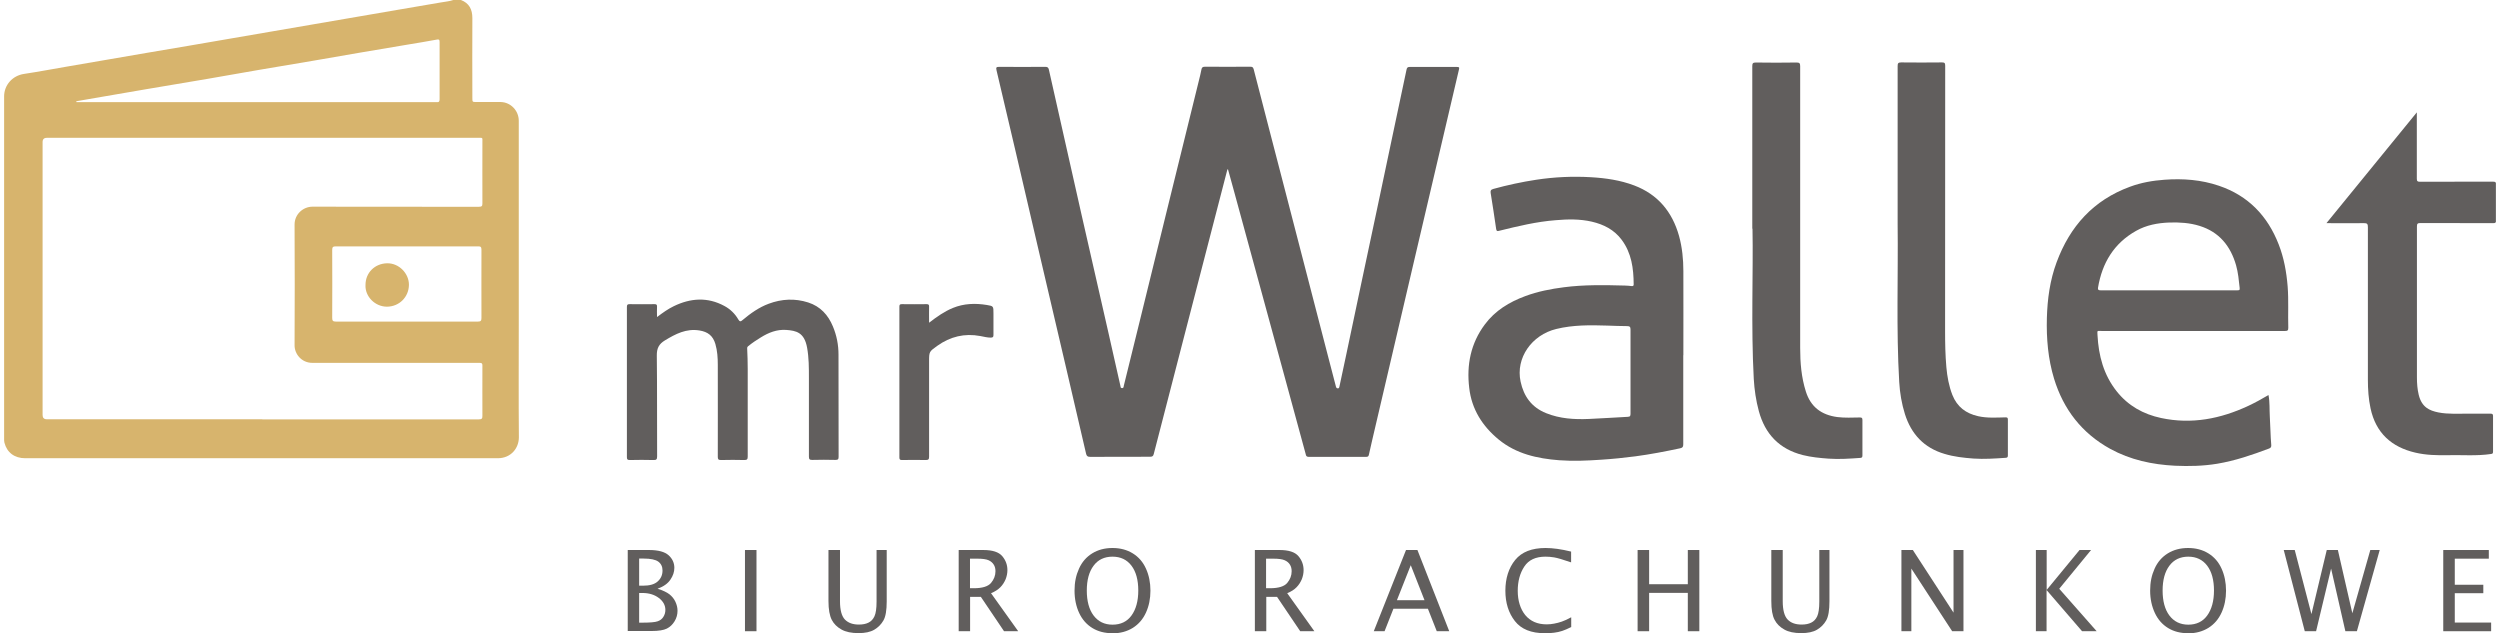 <svg width="304" height="77" viewBox="0 0 304 77" fill="none" xmlns="http://www.w3.org/2000/svg">
<g clip-path="url(#clip0_976_2490)">
<path fill-rule="evenodd" clip-rule="evenodd" d="M56.051 0C57.054 0.385 57.439 1.143 57.439 2.196C57.414 5.432 57.439 8.668 57.439 11.917C57.439 12.405 57.439 12.405 57.941 12.405C58.917 12.405 59.894 12.392 60.884 12.405C62.105 12.431 63.082 13.458 63.082 14.678C63.082 22.961 63.082 31.244 63.082 39.527C63.082 44.073 63.056 48.619 63.095 53.178C63.095 54.475 62.157 55.721 60.524 55.721C41.373 55.721 22.222 55.721 3.071 55.721C1.76 55.721 0.847 55.028 0.539 53.833C0.5 53.679 0.5 53.538 0.5 53.384C0.5 39.502 0.5 25.62 0.5 11.725C0.5 10.325 1.528 9.195 2.916 8.989C4.626 8.732 6.322 8.411 8.032 8.116C9.754 7.821 11.464 7.525 13.186 7.23C14.728 6.973 16.271 6.691 17.813 6.434C19.535 6.138 21.245 5.856 22.967 5.561C24.664 5.265 26.348 4.97 28.044 4.687C29.741 4.392 31.425 4.109 33.121 3.814C34.844 3.519 36.553 3.223 38.275 2.928C39.972 2.633 41.656 2.35 43.352 2.055C45.075 1.759 46.784 1.464 48.507 1.169C50.216 0.873 51.925 0.591 53.622 0.295C54.123 0.205 54.637 0.167 55.126 0H56.038L56.051 0ZM31.9 50.995C40.679 50.995 49.445 50.995 58.224 50.995C58.571 50.995 58.673 50.905 58.66 50.559C58.648 48.529 58.66 46.488 58.66 44.459C58.66 44.202 58.609 44.125 58.326 44.125C51.553 44.125 44.779 44.125 37.993 44.125C36.643 44.125 35.808 43.02 35.82 41.98C35.846 37.087 35.846 32.195 35.82 27.302C35.82 26.056 36.849 25.132 38.005 25.132C44.74 25.157 51.488 25.132 58.224 25.144C58.571 25.144 58.673 25.067 58.66 24.708C58.648 22.229 58.66 19.751 58.66 17.272C58.66 16.695 58.725 16.759 58.159 16.759H5.706C5.354 16.759 5.179 16.93 5.179 17.272V50.469C5.179 50.811 5.35 50.982 5.693 50.982H31.9V50.995ZM9.279 12.328C9.279 12.328 9.279 12.38 9.292 12.418H52.954C52.954 12.418 53.056 12.418 53.108 12.418C53.378 12.457 53.455 12.328 53.455 12.071C53.455 9.747 53.455 7.423 53.455 5.098C53.455 4.803 53.365 4.764 53.108 4.816C51.938 5.034 50.769 5.227 49.599 5.419C47.594 5.766 45.589 6.087 43.584 6.434C41.733 6.755 39.882 7.076 38.018 7.397C35.872 7.769 33.712 8.116 31.553 8.488C29.42 8.861 27.273 9.233 25.14 9.606C22.697 10.03 20.255 10.428 17.826 10.839C15.487 11.237 13.148 11.648 10.808 12.046C10.294 12.136 9.78 12.226 9.266 12.315L9.279 12.328ZM49.471 29.96C46.591 29.96 43.725 29.96 40.846 29.96C40.512 29.96 40.396 30.024 40.396 30.384C40.409 33.145 40.409 35.893 40.396 38.654C40.396 39.001 40.486 39.104 40.833 39.104C46.591 39.104 52.35 39.104 58.108 39.104C58.442 39.104 58.545 39.014 58.545 38.68C58.545 35.906 58.532 33.145 58.545 30.371C58.545 30.024 58.442 29.947 58.121 29.96C55.229 29.973 52.35 29.96 49.471 29.96Z" fill="#D7B46D"/>
<path fill-rule="evenodd" clip-rule="evenodd" d="M149.249 20.611C148.876 22.037 148.516 23.449 148.144 24.875C146.678 30.512 145.213 36.163 143.761 41.8C142.604 46.257 141.447 50.725 140.303 55.182C140.239 55.451 140.149 55.541 139.853 55.541C137.424 55.541 134.995 55.541 132.566 55.554C132.244 55.554 132.129 55.451 132.064 55.156C131.255 51.637 130.432 48.119 129.609 44.6C128.581 40.182 127.54 35.778 126.512 31.36C125.509 27.058 124.507 22.756 123.504 18.441C122.733 15.141 121.962 11.84 121.178 8.553C121.101 8.206 121.139 8.129 121.499 8.129C123.363 8.142 125.239 8.142 127.103 8.129C127.36 8.129 127.476 8.193 127.54 8.45C128.864 14.344 130.188 20.252 131.524 26.146C132.604 30.923 133.697 35.7 134.789 40.478C135.278 42.622 135.766 44.78 136.242 46.924C136.267 47.053 136.242 47.181 136.434 47.194C136.653 47.194 136.627 47.027 136.653 46.911C137.308 44.266 137.964 41.633 138.607 38.988C139.66 34.699 140.714 30.397 141.768 26.108C143.105 20.675 144.442 15.243 145.779 9.824C145.894 9.362 146.01 8.899 146.1 8.424C146.151 8.193 146.254 8.116 146.511 8.116C148.349 8.129 150.2 8.116 152.038 8.116C152.269 8.116 152.372 8.155 152.449 8.424C153.696 13.291 154.969 18.146 156.228 23.013C158.002 29.819 159.763 36.638 161.524 43.457C161.819 44.587 162.115 45.717 162.411 46.86C162.449 46.976 162.449 47.13 162.565 47.194C162.719 47.271 162.835 47.233 162.873 47.014C163.143 45.704 163.426 44.407 163.709 43.097C164.326 40.157 164.955 37.203 165.572 34.262C166.202 31.321 166.819 28.368 167.449 25.427C168.079 22.486 168.696 19.532 169.313 16.592C169.891 13.882 170.469 11.172 171.035 8.463C171.086 8.245 171.151 8.142 171.395 8.142C173.31 8.142 175.238 8.142 177.153 8.142C177.397 8.142 177.487 8.167 177.41 8.45C175.636 15.975 173.876 23.501 172.115 31.039C170.482 37.999 168.863 44.972 167.23 51.933C166.973 53.05 166.703 54.167 166.459 55.284C166.421 55.477 166.344 55.554 166.138 55.554C163.799 55.554 161.459 55.554 159.12 55.554C158.837 55.554 158.812 55.387 158.773 55.22C157.925 52.125 157.089 49.017 156.241 45.923C154.197 38.41 152.154 30.91 150.097 23.398C149.84 22.46 149.583 21.536 149.326 20.598C149.3 20.598 149.275 20.598 149.249 20.598V20.611Z" fill="#615E5D"/>
<path fill-rule="evenodd" clip-rule="evenodd" d="M275.853 48.054C276.02 48.94 275.956 49.775 276.007 50.61C276.084 51.791 276.084 52.973 276.187 54.141C276.2 54.385 276.097 54.475 275.891 54.552C273.848 55.323 271.778 56.029 269.619 56.389C267.922 56.671 266.213 56.71 264.491 56.633C261.714 56.492 259.054 55.926 256.599 54.578C253.154 52.677 250.918 49.788 249.774 46.051C249.041 43.637 248.835 41.171 248.9 38.667C248.964 36.355 249.272 34.082 250.082 31.899C251.702 27.52 254.555 24.335 259.015 22.704C260.365 22.204 261.766 21.96 263.192 21.857C265.455 21.69 267.678 21.857 269.825 22.589C273.385 23.796 275.737 26.249 277.087 29.716C277.729 31.36 278.038 33.081 278.179 34.84C278.308 36.51 278.205 38.192 278.256 39.861C278.256 40.182 278.166 40.246 277.858 40.246C270.416 40.246 262.974 40.246 255.545 40.246C254.979 40.246 255.031 40.144 255.056 40.747C255.185 43.252 255.802 45.589 257.396 47.592C258.784 49.339 260.622 50.366 262.781 50.828C266.496 51.624 270.017 50.931 273.398 49.351C274.22 48.966 275.017 48.529 275.84 48.041L275.853 48.054ZM263.694 35.302H267.434C268.976 35.302 270.506 35.302 272.048 35.302C272.254 35.302 272.382 35.302 272.344 35.02C272.241 34.095 272.164 33.158 271.907 32.259C271.239 29.922 269.863 28.214 267.473 27.469C266.277 27.096 265.043 27.019 263.797 27.058C262.383 27.109 260.995 27.366 259.748 28.072C257.049 29.588 255.622 31.976 255.121 34.968C255.082 35.225 255.146 35.302 255.429 35.302C258.193 35.302 260.943 35.302 263.707 35.302H263.694Z" fill="#615E5D"/>
<path fill-rule="evenodd" clip-rule="evenodd" d="M204.684 43.187C204.684 46.809 204.684 50.43 204.684 54.051C204.684 54.36 204.581 54.45 204.299 54.514C202.499 54.899 200.687 55.246 198.862 55.49C197.474 55.67 196.098 55.811 194.697 55.901C193.001 56.016 191.304 56.093 189.595 55.965C186.934 55.76 184.376 55.194 182.256 53.461C180.263 51.83 178.952 49.762 178.657 47.168C178.323 44.369 178.837 41.749 180.559 39.45C181.806 37.768 183.528 36.728 185.469 36.009C186.986 35.444 188.566 35.135 190.173 34.93C192.641 34.609 195.122 34.66 197.589 34.724C197.872 34.724 198.142 34.763 198.425 34.789C198.579 34.801 198.656 34.75 198.656 34.583C198.643 32.644 198.399 30.769 197.191 29.151C196.278 27.931 195.006 27.289 193.566 26.955C192.114 26.621 190.649 26.647 189.183 26.775C186.831 26.955 184.556 27.507 182.268 28.072C182.076 28.124 181.973 28.111 181.934 27.854C181.729 26.39 181.497 24.939 181.266 23.475C181.227 23.205 181.266 23.064 181.587 22.974C183.31 22.499 185.045 22.127 186.806 21.857C189.003 21.523 191.227 21.42 193.451 21.549C195.237 21.651 197.024 21.908 198.72 22.55C201.6 23.642 203.348 25.761 204.17 28.689C204.556 30.088 204.697 31.527 204.697 32.965C204.71 36.381 204.697 39.797 204.697 43.213L204.684 43.187ZM198.271 45.178C198.271 43.483 198.271 41.775 198.271 40.08C198.271 39.771 198.193 39.656 197.872 39.656C197.062 39.656 196.253 39.617 195.443 39.592C193.361 39.527 191.291 39.502 189.248 40.002C186.266 40.722 184.286 43.521 184.903 46.398C185.289 48.209 186.253 49.531 188.001 50.237C189.685 50.918 191.446 51.021 193.219 50.944C194.787 50.88 196.355 50.764 197.924 50.687C198.232 50.674 198.271 50.571 198.271 50.302C198.271 48.594 198.271 46.873 198.271 45.165V45.178Z" fill="#615E5D"/>
<path fill-rule="evenodd" clip-rule="evenodd" d="M282.896 27.135C286.572 22.627 290.197 18.184 293.886 13.664V14.139C293.886 16.669 293.886 19.199 293.886 21.729C293.886 22.037 293.976 22.101 294.272 22.101C297.228 22.101 300.171 22.101 303.127 22.088C303.449 22.088 303.526 22.165 303.526 22.486C303.513 23.924 303.513 25.363 303.526 26.788C303.526 27.084 303.436 27.135 303.166 27.135C300.223 27.135 297.266 27.135 294.323 27.122C293.989 27.122 293.899 27.199 293.899 27.533C293.899 33.659 293.899 39.784 293.899 45.91C293.899 46.616 293.95 47.322 294.117 48.016C294.49 49.531 295.428 49.929 296.495 50.148C297.729 50.392 298.976 50.289 300.223 50.302C301.097 50.302 301.983 50.302 302.857 50.302C303.102 50.302 303.153 50.379 303.153 50.61C303.153 52.048 303.153 53.486 303.153 54.912C303.153 55.117 303.114 55.182 302.896 55.207C301.161 55.464 299.413 55.31 297.678 55.349C296.341 55.374 295.017 55.349 293.706 55.04C290.827 54.373 288.899 52.665 288.256 49.647C288.012 48.504 287.935 47.348 287.935 46.179C287.935 39.99 287.935 33.8 287.935 27.623C287.935 27.25 287.858 27.122 287.459 27.135C285.968 27.161 284.49 27.135 282.909 27.135H282.896Z" fill="#615E5D"/>
<path fill-rule="evenodd" clip-rule="evenodd" d="M213.078 27.803C213.078 20.393 213.078 14.229 213.078 8.052C213.078 7.718 213.142 7.602 213.502 7.602C215.16 7.628 216.806 7.628 218.464 7.602C218.811 7.602 218.901 7.692 218.901 8.039C218.901 19.456 218.901 30.872 218.901 42.301C218.901 44.099 219.042 45.884 219.595 47.618C220.186 49.493 221.497 50.456 223.412 50.713C224.325 50.828 225.237 50.777 226.15 50.764C226.394 50.764 226.471 50.815 226.471 51.072C226.471 52.511 226.471 53.949 226.471 55.374C226.471 55.567 226.433 55.67 226.214 55.682C224.929 55.772 223.656 55.862 222.371 55.772C221.304 55.695 220.25 55.593 219.222 55.336C216.381 54.617 214.633 52.793 213.875 49.993C213.528 48.709 213.335 47.399 213.258 46.077C212.911 39.579 213.207 33.068 213.104 27.803H213.078Z" fill="#615E5D"/>
<path fill-rule="evenodd" clip-rule="evenodd" d="M230.752 26.185C230.752 20.136 230.752 14.088 230.752 8.039C230.752 7.705 230.816 7.59 231.176 7.59C232.834 7.615 234.479 7.602 236.137 7.59C236.446 7.59 236.536 7.654 236.536 7.988C236.536 18.749 236.536 29.511 236.523 40.259C236.523 41.723 236.549 43.174 236.677 44.638C236.78 45.794 236.986 46.937 237.41 48.029C237.988 49.48 239.055 50.276 240.546 50.61C241.639 50.854 242.744 50.777 243.849 50.751C244.081 50.751 244.158 50.777 244.158 51.034C244.158 52.485 244.158 53.923 244.158 55.374C244.158 55.58 244.106 55.657 243.888 55.67C242.577 55.76 241.279 55.849 239.968 55.76C238.785 55.67 237.603 55.541 236.459 55.194C233.965 54.462 232.41 52.793 231.639 50.353C231.24 49.082 231.022 47.772 230.945 46.449C230.572 40.028 230.829 33.607 230.752 27.173C230.752 26.84 230.752 26.506 230.752 26.185Z" fill="#615E5D"/>
<path fill-rule="evenodd" clip-rule="evenodd" d="M79.932 38.526C80.613 38.012 81.243 37.563 81.937 37.229C83.981 36.24 86.037 36.099 88.081 37.203C88.801 37.588 89.379 38.153 89.778 38.847C89.958 39.155 90.086 39.104 90.305 38.911C91.269 38.102 92.297 37.37 93.479 36.933C95.06 36.343 96.667 36.266 98.274 36.779C99.752 37.254 100.703 38.295 101.281 39.694C101.744 40.799 101.962 41.942 101.962 43.123C101.975 47.258 101.962 51.38 101.975 55.516C101.975 55.824 101.924 55.926 101.59 55.926C100.651 55.901 99.713 55.901 98.762 55.926C98.454 55.926 98.364 55.849 98.364 55.528C98.364 52.344 98.364 49.146 98.364 45.961C98.364 44.728 98.364 43.495 98.145 42.288C97.811 40.401 96.796 40.208 95.6 40.118C94.469 40.041 93.466 40.439 92.515 41.03C91.988 41.351 91.487 41.685 91.012 42.07C90.909 42.147 90.844 42.224 90.857 42.378C90.896 43.2 90.922 44.035 90.922 44.857C90.922 48.414 90.922 51.971 90.922 55.528C90.922 55.837 90.844 55.939 90.523 55.939C89.572 55.914 88.621 55.914 87.657 55.939C87.348 55.939 87.284 55.837 87.284 55.554C87.284 51.83 87.297 48.106 87.284 44.382C87.284 43.521 87.233 42.661 86.989 41.826C86.693 40.824 86.076 40.349 85.048 40.182C83.441 39.925 82.156 40.606 80.858 41.389C80.112 41.839 79.855 42.365 79.868 43.252C79.919 47.322 79.881 51.406 79.906 55.49C79.906 55.875 79.804 55.952 79.444 55.939C78.493 55.914 77.529 55.914 76.578 55.939C76.282 55.939 76.231 55.849 76.231 55.58C76.231 49.493 76.231 43.406 76.231 37.319C76.231 37.049 76.308 36.985 76.565 36.985C77.567 36.998 78.57 36.998 79.572 36.985C79.817 36.985 79.906 37.036 79.894 37.293C79.868 37.678 79.894 38.076 79.894 38.551L79.932 38.526Z" fill="#615E5D"/>
<path fill-rule="evenodd" clip-rule="evenodd" d="M112.99 39.232C113.941 38.5 114.841 37.871 115.869 37.447C117.219 36.895 118.607 36.856 120.008 37.087C120.805 37.216 120.805 37.242 120.805 38.089C120.805 38.937 120.805 39.836 120.805 40.722C120.805 40.966 120.753 41.043 120.483 41.056C120.046 41.056 119.635 40.94 119.211 40.863C117.283 40.503 115.548 40.927 113.967 42.057C112.99 42.764 112.977 42.751 112.977 43.945C112.977 47.81 112.977 51.663 112.977 55.528C112.977 55.837 112.913 55.939 112.579 55.939C111.615 55.914 110.651 55.926 109.687 55.939C109.442 55.939 109.365 55.875 109.365 55.631C109.365 49.518 109.365 43.406 109.365 37.293C109.365 37.075 109.404 36.985 109.661 36.985C110.663 36.998 111.666 36.998 112.668 36.985C112.938 36.985 112.99 37.075 112.977 37.306C112.964 37.922 112.977 38.538 112.977 39.245L112.99 39.232Z" fill="#615E5D"/>
<path fill-rule="evenodd" clip-rule="evenodd" d="M44.445 34.647C44.445 33.158 45.576 32.053 47.054 32.015C48.507 31.976 49.74 33.248 49.727 34.647C49.702 36.124 48.558 37.28 47.054 37.293C45.589 37.293 44.368 36.034 44.445 34.647Z" fill="#D7B46D"/>
<path d="M76.333 76.756V66.881H78.917C80.048 66.881 80.832 67.099 81.307 67.523C81.77 67.947 82.001 68.46 82.001 69.051C82.001 69.526 81.847 70.014 81.526 70.476C81.217 70.951 80.69 71.324 79.958 71.594C80.6 71.786 81.076 72.017 81.397 72.261C81.719 72.518 81.963 72.814 82.13 73.173C82.297 73.533 82.387 73.892 82.387 74.265C82.387 74.727 82.271 75.151 82.027 75.549C81.783 75.947 81.474 76.242 81.089 76.435C80.703 76.628 80.086 76.73 79.251 76.73H76.32L76.333 76.756ZM77.721 71.221H78.171C78.994 71.221 79.598 71.054 79.984 70.695C80.369 70.348 80.562 69.911 80.562 69.372C80.562 68.91 80.395 68.55 80.048 68.293C79.713 68.049 79.109 67.921 78.274 67.921H77.721V71.208V71.221ZM77.721 75.716H78.017C79.019 75.716 79.662 75.665 79.971 75.549C80.279 75.446 80.51 75.266 80.665 75.01C80.832 74.753 80.909 74.47 80.909 74.162C80.909 73.597 80.639 73.109 80.112 72.711C79.585 72.313 78.917 72.107 78.12 72.107H77.721V75.703V75.716Z" fill="#615E5D"/>
<path d="M90.588 76.756V66.881H91.989V76.756H90.588Z" fill="#615E5D"/>
<path d="M100.742 66.881H102.143V73.109C102.143 74.188 102.349 74.932 102.747 75.343C103.159 75.754 103.711 75.947 104.444 75.947C104.907 75.947 105.292 75.87 105.601 75.716C105.922 75.562 106.166 75.305 106.333 74.945C106.5 74.586 106.59 73.995 106.59 73.16V66.881H107.824V73.135C107.824 74.201 107.696 74.984 107.426 75.446C107.156 75.921 106.783 76.294 106.308 76.576C105.819 76.859 105.189 76.987 104.392 76.987C103.544 76.987 102.85 76.846 102.323 76.55C101.796 76.255 101.398 75.87 101.141 75.369C100.884 74.868 100.742 74.111 100.742 73.083V66.868V66.881Z" fill="#615E5D"/>
<path d="M116.576 76.756V66.881H119.571C120.676 66.881 121.448 67.125 121.872 67.625C122.296 68.126 122.501 68.691 122.501 69.333C122.501 69.706 122.424 70.078 122.283 70.438C122.129 70.797 121.923 71.131 121.64 71.414C121.358 71.696 120.985 71.94 120.509 72.133L123.812 76.756H122.09L119.275 72.582H117.964V76.756H116.576ZM117.964 71.529H118.414C119.455 71.529 120.149 71.311 120.509 70.887C120.869 70.451 121.049 69.988 121.049 69.462C121.049 69.154 120.985 68.884 120.843 68.666C120.702 68.434 120.496 68.255 120.214 68.126C119.931 67.998 119.468 67.934 118.838 67.934H117.951V71.529H117.964Z" fill="#615E5D"/>
<path d="M135.278 77C134.34 77 133.53 76.794 132.836 76.371C132.142 75.947 131.602 75.343 131.23 74.547C130.857 73.751 130.664 72.839 130.664 71.825C130.664 70.81 130.844 69.95 131.204 69.154C131.564 68.345 132.104 67.728 132.811 67.291C133.517 66.855 134.34 66.637 135.278 66.637C136.217 66.637 137.039 66.855 137.746 67.291C138.453 67.728 138.993 68.345 139.353 69.154C139.713 69.95 139.893 70.849 139.893 71.825C139.893 72.801 139.713 73.687 139.353 74.483C138.993 75.279 138.466 75.896 137.759 76.345C137.052 76.782 136.229 77.013 135.265 77.013L135.278 77ZM135.278 75.96C136.281 75.96 137.052 75.587 137.592 74.843C138.132 74.098 138.415 73.083 138.415 71.812C138.415 70.54 138.145 69.526 137.592 68.794C137.039 68.062 136.268 67.69 135.278 67.69C134.289 67.69 133.517 68.062 132.978 68.794C132.425 69.526 132.155 70.54 132.155 71.812C132.155 73.083 132.425 74.111 132.978 74.843C133.53 75.575 134.289 75.96 135.291 75.96H135.278Z" fill="#615E5D"/>
<path d="M152.592 76.756V66.881H155.587C156.692 66.881 157.463 67.125 157.887 67.625C158.311 68.126 158.517 68.691 158.517 69.333C158.517 69.706 158.44 70.078 158.299 70.438C158.144 70.797 157.939 71.131 157.656 71.414C157.386 71.696 157 71.94 156.525 72.133L159.828 76.756H158.106L155.291 72.582H153.98V76.756H152.592ZM153.98 71.529H154.43C155.471 71.529 156.165 71.311 156.525 70.887C156.885 70.451 157.065 69.988 157.065 69.462C157.065 69.154 157 68.884 156.859 68.666C156.718 68.434 156.512 68.255 156.216 68.126C155.934 67.998 155.471 67.934 154.841 67.934H153.954V71.529H153.98Z" fill="#615E5D"/>
<path d="M167.051 76.756L170.971 66.881H172.359L176.228 76.756H174.711L173.632 74.021H169.441L168.362 76.756H167.064H167.051ZM169.853 72.981H173.22L171.549 68.73L169.866 72.981H169.853Z" fill="#615E5D"/>
<path d="M191.047 76.255C190.636 76.461 190.276 76.615 189.968 76.718C189.646 76.82 189.325 76.897 188.978 76.936C188.631 76.987 188.271 77 187.86 77C186.202 77 184.981 76.512 184.21 75.523C183.438 74.534 183.053 73.302 183.053 71.825C183.053 70.348 183.451 69.064 184.248 68.088C185.045 67.112 186.279 66.637 187.937 66.637C188.824 66.637 189.852 66.778 191.047 67.073V68.383C190.045 68.036 189.364 67.844 188.991 67.779C188.618 67.715 188.258 67.69 187.924 67.69C186.742 67.69 185.88 68.088 185.353 68.897C184.826 69.693 184.557 70.682 184.557 71.85C184.557 73.019 184.865 74.046 185.469 74.791C186.086 75.536 186.947 75.921 188.065 75.921C188.374 75.921 188.682 75.896 188.991 75.831C189.299 75.78 189.608 75.69 189.916 75.587C190.225 75.485 190.61 75.305 191.06 75.061V76.255H191.047Z" fill="#615E5D"/>
<path d="M199.133 76.756V66.881H200.534V71.041H205.238V66.881H206.639V76.756H205.238V72.094H200.534V76.756H199.133Z" fill="#615E5D"/>
<path d="M215.379 66.881H216.78V73.109C216.78 74.188 216.986 74.932 217.384 75.343C217.782 75.754 218.348 75.947 219.081 75.947C219.543 75.947 219.929 75.87 220.237 75.716C220.559 75.562 220.803 75.305 220.97 74.945C221.137 74.586 221.227 73.995 221.227 73.16V66.881H222.461V73.135C222.461 74.201 222.332 74.984 222.063 75.446C221.793 75.921 221.42 76.294 220.944 76.576C220.456 76.859 219.826 76.987 219.029 76.987C218.181 76.987 217.487 76.846 216.973 76.55C216.446 76.255 216.047 75.87 215.79 75.369C215.52 74.868 215.392 74.111 215.392 73.083V66.868L215.379 66.881Z" fill="#615E5D"/>
<path d="M231.213 76.756V66.881H232.601L237.549 74.496V66.881H238.758V76.756H237.382L232.421 69.141V76.756H231.213Z" fill="#615E5D"/>
<path d="M247.564 76.756V66.881H248.875V71.735L252.872 66.881H254.273L250.404 71.594L254.954 76.756H253.18L248.862 71.748V76.756H247.551H247.564Z" fill="#615E5D"/>
<path d="M266.084 77C265.146 77 264.336 76.794 263.642 76.371C262.948 75.947 262.408 75.343 262.035 74.547C261.663 73.751 261.457 72.839 261.457 71.825C261.457 70.81 261.637 69.95 261.997 69.154C262.357 68.345 262.897 67.728 263.604 67.291C264.31 66.855 265.133 66.637 266.071 66.637C267.01 66.637 267.832 66.855 268.539 67.291C269.246 67.728 269.786 68.345 270.146 69.154C270.506 69.95 270.686 70.849 270.686 71.825C270.686 72.801 270.506 73.687 270.146 74.483C269.786 75.279 269.259 75.896 268.552 76.345C267.845 76.782 267.022 77.013 266.058 77.013L266.084 77ZM266.084 75.96C267.087 75.96 267.858 75.587 268.398 74.843C268.938 74.098 269.22 73.083 269.22 71.812C269.22 70.54 268.95 69.526 268.398 68.794C267.845 68.062 267.074 67.69 266.097 67.69C265.12 67.69 264.336 68.062 263.796 68.794C263.244 69.526 262.974 70.54 262.974 71.812C262.974 73.083 263.244 74.111 263.796 74.843C264.349 75.575 265.107 75.96 266.11 75.96H266.084Z" fill="#615E5D"/>
<path d="M280.261 76.756L277.703 66.881H279.04L281.071 74.676L282.934 66.881H284.284L286.045 74.573L288.23 66.881H289.374L286.597 76.756H285.197L283.461 69.141L281.636 76.756H280.248H280.261Z" fill="#615E5D"/>
<path d="M297.1 76.756V66.881H302.639V67.934H298.501V71.106H301.971V72.133H298.501V75.703H302.922V76.756H297.1Z" fill="#615E5D"/>
</g>
<defs>
<clipPath id="clip0_976_2490">
<rect width="303" height="77" fill="white" transform="translate(0.5)"/>
</clipPath>
</defs>
</svg>
